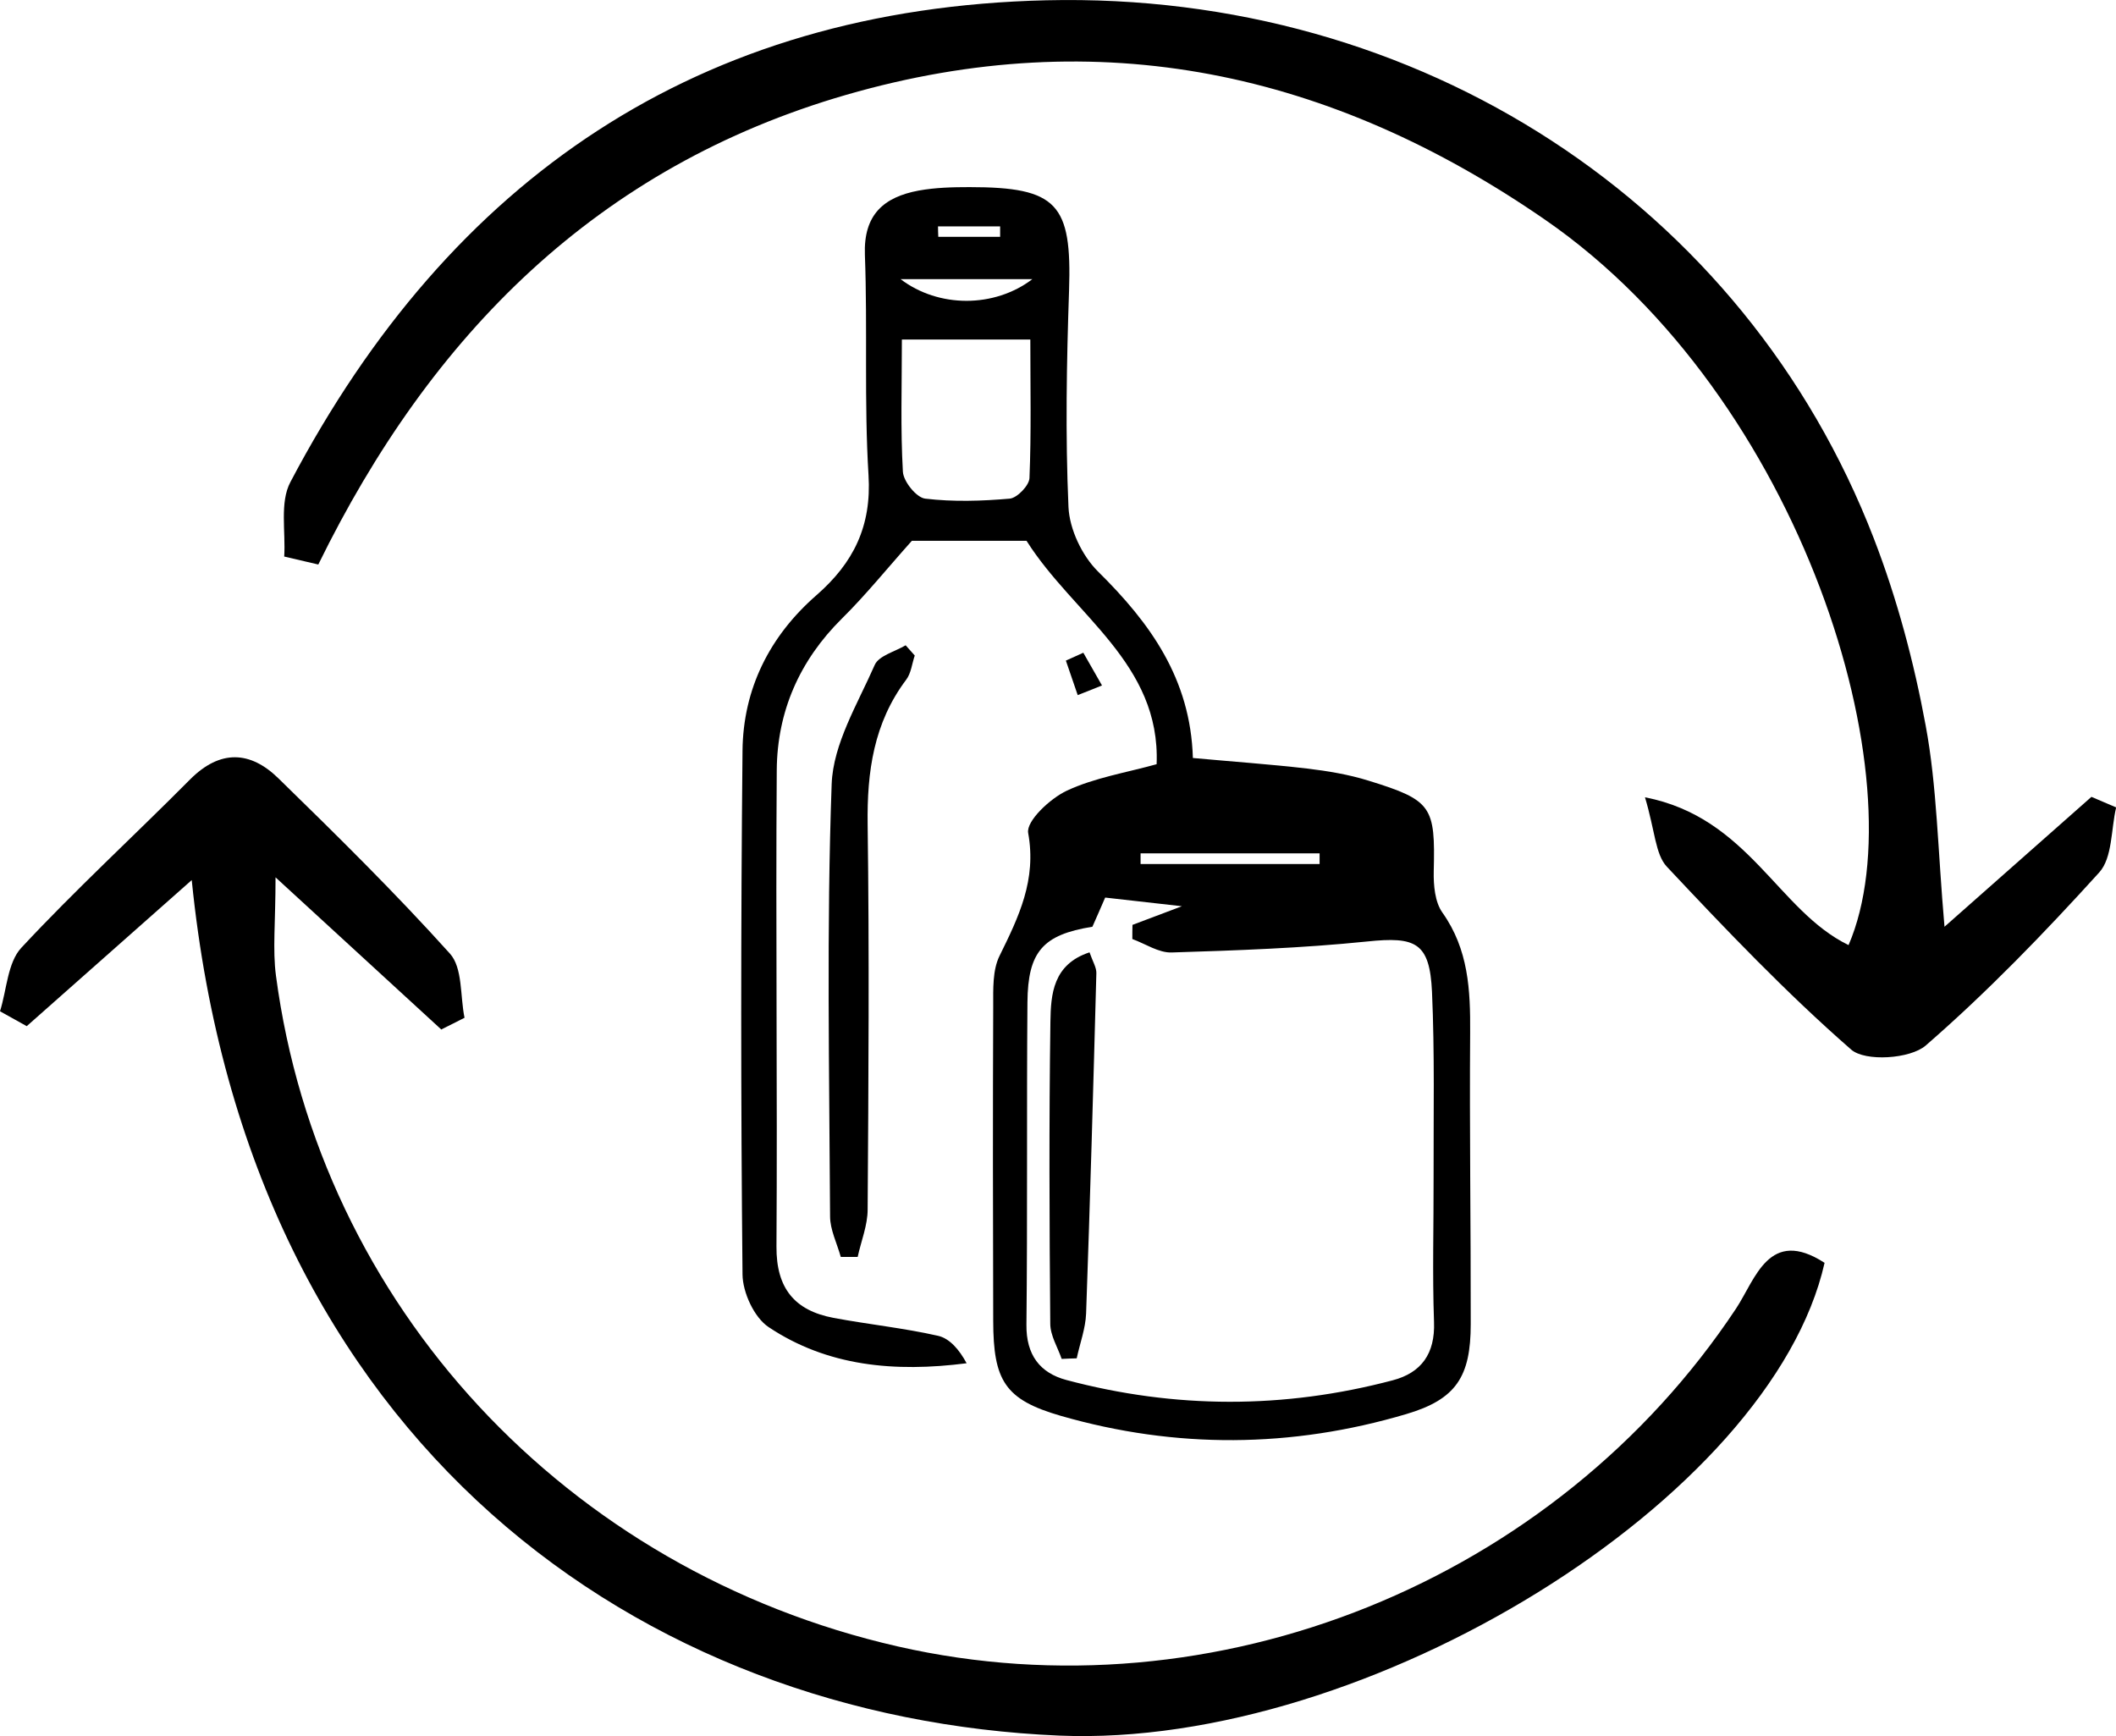 <?xml version="1.0" encoding="UTF-8"?> <svg xmlns="http://www.w3.org/2000/svg" id="Layer_1" data-name="Layer 1" viewBox="0 0 146.45 120.15"><defs><style> .cls-1 { fill: #000; stroke-width: 0px; } </style></defs><g><path class="cls-1" d="M19.67,38.53c.11-1.74-.32-3.76.43-5.17C31.17,12.34,48.37.59,72.4.02c25.87-.61,48.36,14.12,57.29,37.25,1.61,4.17,2.78,8.56,3.59,12.96.78,4.2.83,8.54,1.3,13.91,3.77-3.33,6.97-6.16,10.17-8.99.57.24,1.14.49,1.71.73-.36,1.52-.25,3.48-1.17,4.5-3.8,4.19-7.75,8.28-12.01,11.98-1.07.93-4.19,1.13-5.16.28-4.5-3.93-8.65-8.28-12.75-12.65-.81-.86-.82-2.48-1.52-4.81,7.19,1.4,9.19,7.85,14.09,10.23,4.89-11.33-3.18-37.9-21-50.2-14.81-10.23-30.81-13.72-48.36-8.65-17.24,4.99-28.75,16.59-36.55,32.51-.78-.18-1.57-.37-2.35-.55Z"></path><path class="cls-1" d="M30.53,71.24c-3.45-3.17-6.9-6.33-11.46-10.52,0,3.15-.21,5.01.03,6.81,3.02,22.8,20.1,41.19,43.04,46.42,21.98,5.01,45.49-4.51,58.01-23.38,1.35-2.04,2.28-5.66,6.13-3.17-3.67,16.29-31.58,33.62-52.97,32.72-28.69-1.22-56.09-19.96-60.04-59.21-4.06,3.59-7.74,6.85-11.42,10.11-.62-.34-1.23-.69-1.85-1.03.47-1.49.52-3.37,1.48-4.4,3.74-4.02,7.8-7.74,11.67-11.64,2.08-2.09,4.17-1.99,6.12-.08,4.05,3.95,8.09,7.93,11.87,12.13.89.99.7,2.93,1.01,4.44-.54.27-1.08.55-1.63.82Z"></path></g><g><path class="cls-1" d="M71.05,37.43h-7.94c-1.71,1.91-3.18,3.74-4.84,5.38-2.94,2.91-4.48,6.44-4.51,10.49-.08,10.99.05,21.98-.02,32.97-.02,2.89,1.25,4.43,3.95,4.94,2.4.45,4.85.7,7.23,1.24.81.18,1.48.97,1.98,1.9-4.98.64-9.64.21-13.7-2.5-1-.66-1.8-2.4-1.81-3.65-.12-12.08-.12-24.16,0-36.24.04-4.29,1.88-7.94,5.11-10.76,2.57-2.24,3.83-4.78,3.61-8.32-.31-5.07-.06-10.17-.25-15.25-.1-2.78,1.31-3.99,3.72-4.44,1.15-.21,2.35-.24,3.52-.24,6.08,0,7.09,1.16,6.89,7.16-.17,4.99-.26,9.99-.04,14.98.07,1.54.94,3.37,2.04,4.46,3.61,3.56,6.41,7.42,6.57,12.91,2.72.25,5.32.43,7.9.73,1.43.17,2.88.41,4.26.84,4.4,1.36,4.62,1.78,4.51,6.28-.02.96.08,2.12.6,2.85,1.81,2.55,1.94,5.37,1.92,8.32-.05,6.72.05,13.44.04,20.16,0,3.64-1.01,5.21-4.47,6.23-7.93,2.35-15.95,2.41-23.9.12-3.88-1.12-4.67-2.44-4.68-6.57-.02-7.27-.03-14.53,0-21.8,0-1.17-.05-2.48.44-3.47,1.33-2.7,2.57-5.25,1.98-8.5-.15-.82,1.52-2.39,2.68-2.93,1.93-.9,4.13-1.25,6.21-1.83.28-6.98-5.73-10.3-8.99-15.44ZM75.6,64.14c-3.42.55-4.46,1.72-4.49,5.23-.06,7.44.01,14.88-.07,22.32-.02,2.08.93,3.33,2.77,3.82,7.51,2,15.06,2.01,22.58.02,1.98-.52,2.94-1.84,2.86-4.03-.12-3.35-.02-6.71-.03-10.07-.01-4.26.08-8.53-.11-12.79-.16-3.42-1.13-3.83-4.49-3.48-4.49.46-9.02.62-13.53.76-.9.03-1.81-.6-2.72-.93,0-.33,0-.66.01-.98,1.11-.42,2.22-.84,3.42-1.29-1.79-.2-3.49-.39-5.31-.6-.3.7-.58,1.33-.88,2.01ZM62.42,23.49c0,3.23-.1,6.2.07,9.16.04.68.94,1.79,1.54,1.86,1.93.23,3.92.17,5.86,0,.51-.05,1.34-.91,1.36-1.42.13-3.13.06-6.27.06-9.59h-8.91ZM91.33,59.8c0-.25,0-.5,0-.74h-12.39c0,.25,0,.5,0,.74h12.39ZM71.45,19.32h-9.12c2.63,2,6.49,2,9.12,0ZM64.92,15.67c0,.24.01.48.02.72h4.28v-.72h-4.3Z"></path><path class="cls-1" d="M63.31,45.37c-.19.56-.25,1.22-.59,1.67-2.25,2.99-2.72,6.37-2.67,10.02.12,8.88.06,17.77,0,26.65,0,1.09-.45,2.18-.69,3.28h-1.17c-.26-.94-.74-1.88-.74-2.81-.05-9.97-.25-19.95.11-29.91.1-2.79,1.8-5.56,2.98-8.25.28-.64,1.4-.92,2.14-1.36.21.24.42.48.64.72Z"></path><path class="cls-1" d="M74.98,45.18c.43.75.86,1.51,1.29,2.26-.56.22-1.12.45-1.68.67-.27-.8-.55-1.59-.82-2.39.41-.18.81-.36,1.22-.55Z"></path><path class="cls-1" d="M75.41,65.92c.22.63.48,1.04.47,1.43-.21,7.86-.43,15.71-.71,23.56-.04,1.04-.43,2.07-.65,3.1-.35.01-.69.02-1.04.04-.28-.81-.79-1.62-.79-2.44-.06-6.97-.09-13.95.01-20.92.03-1.86.17-3.95,2.71-4.78Z"></path></g></svg> 